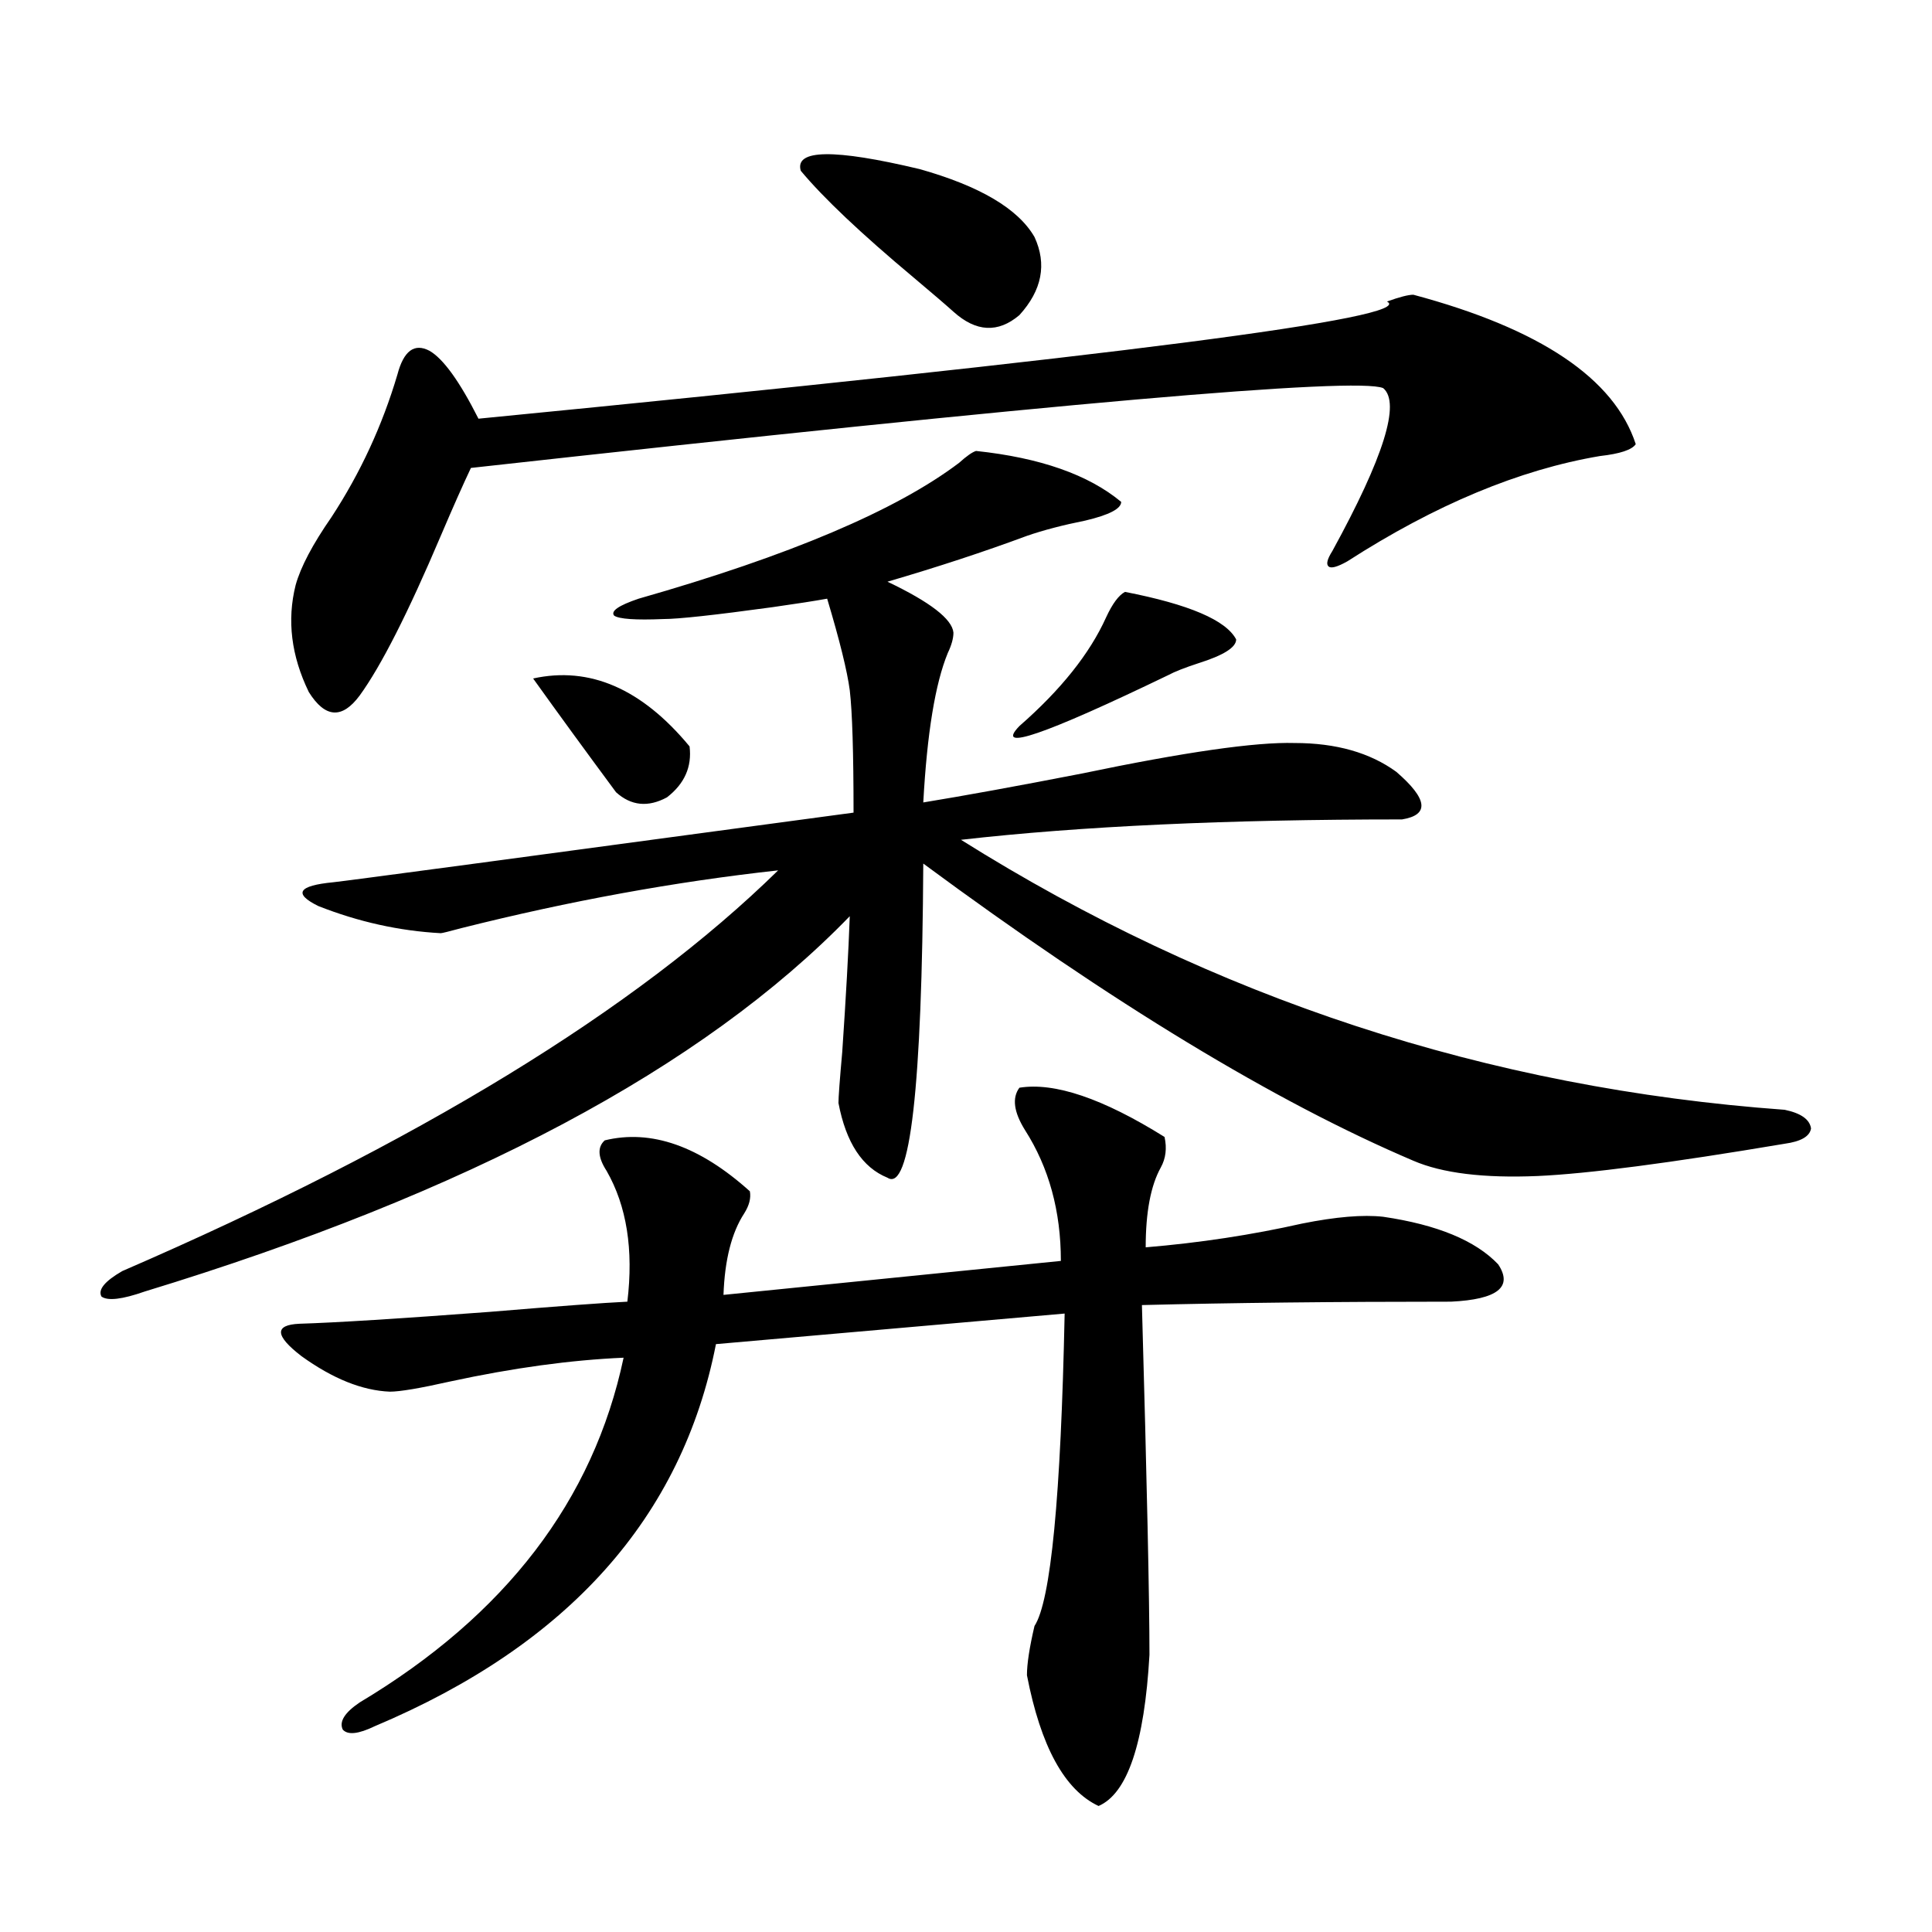 <?xml version="1.0" encoding="utf-8"?>
<!-- Generator: Adobe Illustrator 16.0.0, SVG Export Plug-In . SVG Version: 6.00 Build 0)  -->
<!DOCTYPE svg PUBLIC "-//W3C//DTD SVG 1.1//EN" "http://www.w3.org/Graphics/SVG/1.1/DTD/svg11.dtd">
<svg version="1.1" id="图层_1" xmlns="http://www.w3.org/2000/svg" xmlns:xlink="http://www.w3.org/1999/xlink" x="0px" y="0px"
	 width="1000px" height="1000px" viewBox="0 0 1000 1000" enable-background="new 0 0 1000 1000" xml:space="preserve">
<path d="M505.207,233.41c33.17,3.516,58.2,12.305,75.12,26.367c0,3.516-6.188,6.743-18.536,9.668
	c-11.707,2.349-21.798,4.985-30.243,7.91c-22.118,8.212-46.188,16.122-72.193,23.73c22.104,10.547,33.49,19.336,34.146,26.367
	c0,2.938-0.976,6.454-2.927,10.547c-6.509,15.82-10.731,41.61-12.683,77.344c21.463-3.516,48.779-8.487,81.949-14.941
	c53.322-11.124,90.074-16.397,110.241-15.82c21.463,0,39.023,4.985,52.682,14.941c16.25,14.063,17.226,22.274,2.927,24.609
	c-90.409,0-166.505,3.516-228.287,10.547c130.729,82.04,272.829,128.622,426.331,139.746c8.445,1.758,13.003,4.985,13.658,9.668
	c-0.655,4.106-5.213,6.743-13.658,7.91c-59.19,9.97-101.796,15.532-127.802,16.699c-27.972,1.181-49.435-1.456-64.389-7.91
	c-71.553-30.46-156.094-81.738-253.652-153.809c-0.655,116.016-6.829,170.22-18.536,162.598
	c-13.018-5.273-21.463-18.155-25.365-38.672c0-2.925,0.641-11.714,1.951-26.367c1.951-28.702,3.247-52.144,3.902-70.313
	c-76.096,78.524-197.724,143.262-364.869,194.238c-11.707,4.106-19.191,4.985-22.438,2.637c-1.951-3.516,1.616-7.91,10.731-13.184
	c152.832-66.206,266-135.352,339.504-207.422c-53.337,5.864-107.97,15.82-163.898,29.883c-6.509,1.758-10.091,2.637-10.731,2.637
	c-21.463-1.167-42.605-5.851-63.413-14.063c-13.018-6.44-10.411-10.547,7.805-12.305c5.854-0.577,95.607-12.593,269.262-36.035
	c0-31.05-0.655-52.144-1.951-63.281c-1.311-9.956-5.213-25.776-11.707-47.461c-6.509,1.181-15.944,2.637-28.292,4.395
	c-29.923,4.106-48.779,6.152-56.584,6.152c-14.313,0.591-22.773,0-25.365-1.758c-1.951-2.335,2.271-5.273,12.683-8.789
	c78.047-22.261,133.32-45.703,165.85-70.313C500.329,236.047,503.256,234.001,505.207,233.41z M527.646,563
	c18.201-2.925,43.246,5.575,75.12,25.488c1.296,5.864,0.641,11.138-1.951,15.82c-5.213,9.38-7.805,23.153-7.805,41.309
	c27.957-2.335,54.953-6.44,80.974-12.305c17.561-3.516,31.539-4.683,41.95-3.516c27.957,4.106,47.804,12.305,59.511,24.609
	c7.805,11.728-0.335,18.169-24.39,19.336c-60.486,0-113.823,0.591-159.996,1.758c2.592,91.997,3.902,152.339,3.902,181.055
	c-2.606,45.703-11.387,71.769-26.341,78.223c-17.561-8.212-29.923-30.762-37.072-67.676c0-5.864,1.296-14.364,3.902-25.488
	c8.445-12.896,13.658-66.797,15.609-161.719l-180.483,15.82c-17.561,89.648-76.431,155.566-176.581,197.754
	c-8.46,4.093-13.993,4.683-16.585,1.758c-1.951-4.106,0.976-8.789,8.78-14.063c75.44-45.126,120.973-104.59,136.582-178.418
	c-27.316,1.181-57.239,5.273-89.754,12.305c-15.609,3.516-26.021,5.273-31.219,5.273c-14.313-0.577-29.603-6.729-45.853-18.457
	c-13.658-10.547-13.993-16.108-0.976-16.699c18.856-0.577,51.706-2.637,98.534-6.152c35.121-2.925,58.855-4.683,71.218-5.273
	c3.247-26.944-0.335-49.507-10.731-67.676c-4.558-7.031-4.878-12.305-0.976-15.82c24.055-5.851,49.1,2.938,75.12,26.367
	c0.641,3.516-0.335,7.333-2.927,11.426c-6.509,9.97-10.091,24.032-10.731,42.188l174.63-17.578c0-25.776-6.188-48.34-18.536-67.676
	C524.719,575.606,523.743,568.273,527.646,563z M731.543,152.551c65.685,17.578,104.053,43.368,115.119,77.344
	c-1.951,2.938-8.14,4.985-18.536,6.152c-41.63,7.031-85.211,25.2-130.729,54.492c-5.213,2.938-8.46,3.817-9.756,2.637
	c-1.311-1.167-0.655-3.804,1.951-7.91c26.661-48.628,35.441-76.753,26.341-84.375c-13.658-5.851-171.063,7.91-472.184,41.309
	c-3.902,8.212-9.115,19.927-15.609,35.156c-16.92,39.853-30.898,67.388-41.95,82.617c-9.115,12.305-17.896,11.728-26.341-1.758
	c-9.115-18.745-11.387-37.202-6.829-55.371c2.592-9.366,8.78-21.094,18.536-35.156c14.954-22.852,26.341-47.461,34.146-73.828
	c3.247-12.305,8.78-16.397,16.585-12.305c7.149,4.106,15.609,15.82,25.365,35.156c329.748-32.218,486.482-52.433,470.232-60.645
	C724.379,153.731,728.937,152.551,731.543,152.551z M275.944,351.184c29.268-6.44,56.249,5.273,80.974,35.156
	c1.296,10.547-2.606,19.336-11.707,26.367c-9.756,5.273-18.536,4.395-26.341-2.637C303.261,388.977,288.947,369.353,275.944,351.184
	z M414.478,88.391c-3.262-11.124,17.226-11.426,61.462-0.879c31.219,8.789,51.051,20.517,59.511,35.156
	c6.494,14.063,3.902,27.548-7.805,40.43c-11.066,9.38-22.438,8.789-34.146-1.758c-3.902-3.516-10.731-9.366-20.487-17.578
	C445.696,120.91,426.185,102.453,414.478,88.391z M582.278,306.359c33.17,6.454,52.347,14.653,57.56,24.609
	c0,4.106-6.509,8.212-19.512,12.305c-7.164,2.349-12.362,4.395-15.609,6.152c-64.389,31.063-90.089,39.853-77.071,26.367
	c21.463-18.745,36.417-37.491,44.877-56.25C575.77,312.512,579.017,308.117,582.278,306.359z"/>
</svg>
